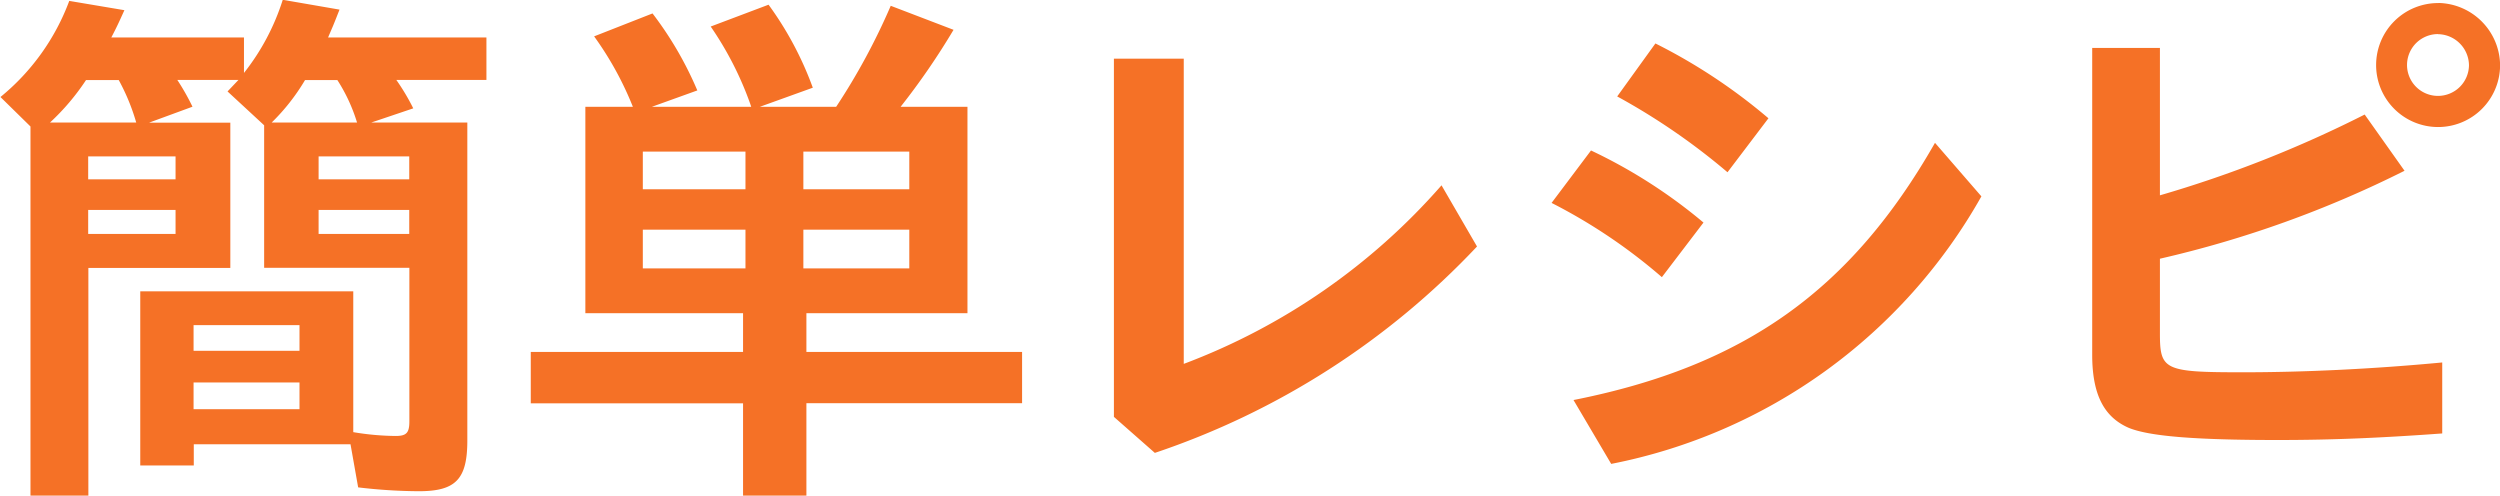<svg xmlns="http://www.w3.org/2000/svg" width="82.437" height="16.344" viewBox="0 0 82.437 16.344">
  <defs>
    <style>
      .cls-1 {
        fill: #f57126;
        fill-rule: evenodd;
      }
    </style>
  </defs>
  <path id="menu_簡単レシピ" class="cls-1" d="M817.3,636.135l1.422-.522a7.706,7.706,0,0,0-.5-0.883h2.016l-0.36.379,1.207,1.116v4.7h4.789v5.059c0,0.378-.09.486-0.45,0.486a8.756,8.756,0,0,1-1.4-.126V641.7H817v5.743h1.765v-0.7h5.168l0.252,1.422a17.524,17.524,0,0,0,2,.127c1.225,0,1.6-.4,1.6-1.675V636.135h-3.169l1.386-.468a7.139,7.139,0,0,0-.558-0.937h2.971v-1.4h-5.222l0.162-.379c0.09-.216.108-0.27,0.216-0.54l-1.872-.324a7.54,7.54,0,0,1-1.279,2.412v-1.169h-4.375c0.162-.307.252-0.5,0.432-0.9l-1.818-.306a7.432,7.432,0,0,1-2.269,3.169l0.99,0.972v12.172h1.909v-7.508h4.681v-4.79H817.3Zm-3.277,0a7.616,7.616,0,0,0,1.188-1.4h1.08a6.843,6.843,0,0,1,.576,1.4h-2.844Zm11.847,1.116v0.756h-2.989v-0.756h2.989Zm-4.537-1.116a6.785,6.785,0,0,0,1.1-1.4H823.5a5.61,5.61,0,0,1,.649,1.4h-2.809Zm-3.169,1.116v0.756h-2.881v-0.756h2.881Zm4.717,2.557v-0.792h2.989v0.792h-2.989Zm-0.63,5.78h-3.493v-0.883h3.493v0.883Zm0-1.927h-3.493v-0.846h3.493v0.846Zm-6.968-4.645h2.881v0.792h-2.881v-0.792Zm26.789-3.4a23.57,23.57,0,0,0,1.746-2.539l-2.071-.792a21.349,21.349,0,0,1-1.8,3.331H837.43l1.747-.63a11.023,11.023,0,0,0-1.459-2.737l-1.908.72a10.911,10.911,0,0,1,1.3,2.539l0.018,0.054,0.018,0.054h-3.277l1.5-.54a11.688,11.688,0,0,0-1.477-2.539l-1.926.756a10.767,10.767,0,0,1,1.278,2.323h-1.567v6.806h5.2V643.7h-7v1.693h7v3.043h2.089V645.39h7.112V643.7h-7.112v-1.278h5.311v-6.806h-2.2Zm-8.5,1.476h3.385v1.243h-3.385v-1.243Zm5.294,0h3.493v1.243h-3.493v-1.243Zm-5.294,2.575h3.385v1.278h-3.385v-1.278Zm5.294,0h3.493v1.278h-3.493v-1.278Zm10.24-5.636V645.84l1.35,1.188a25.912,25.912,0,0,0,10.623-6.806l-1.17-2.017a21.191,21.191,0,0,1-8.5,5.888V634.028h-2.3Zm21.583,1.963a18.6,18.6,0,0,0-3.727-2.467l-1.26,1.747a21.68,21.68,0,0,1,3.637,2.5Zm-2.142,3.439a17.118,17.118,0,0,0-3.709-2.377l-1.3,1.729a18.083,18.083,0,0,1,3.637,2.448Zm-3.043,7.958a17.97,17.97,0,0,0,12.207-8.822l-1.53-1.765c-2.773,4.861-6.284,7.364-11.92,8.481Zm15.861-13.72v10.119c0,1.3.379,2.053,1.207,2.413,0.666,0.27,2.106.4,4.915,0.4,1.837,0,3.439-.072,5.42-0.216v-2.341c-2.287.217-4.574,0.324-6.572,0.324-2.593,0-2.737-.071-2.737-1.278v-2.467a35.8,35.8,0,0,0,8.066-2.9l-1.314-1.854a39.071,39.071,0,0,1-6.752,2.664v-4.861H881.37Zm11.416-1.476a2.044,2.044,0,1,0,2.034,2.052A2.075,2.075,0,0,0,892.786,632.192Zm-0.018,1.026a1.037,1.037,0,0,1,1.026,1.026,1.022,1.022,0,0,1-1.026,1.009A1.018,1.018,0,0,1,892.768,633.218Z" transform="translate(-812.375 -632.094)"/>
</svg>
